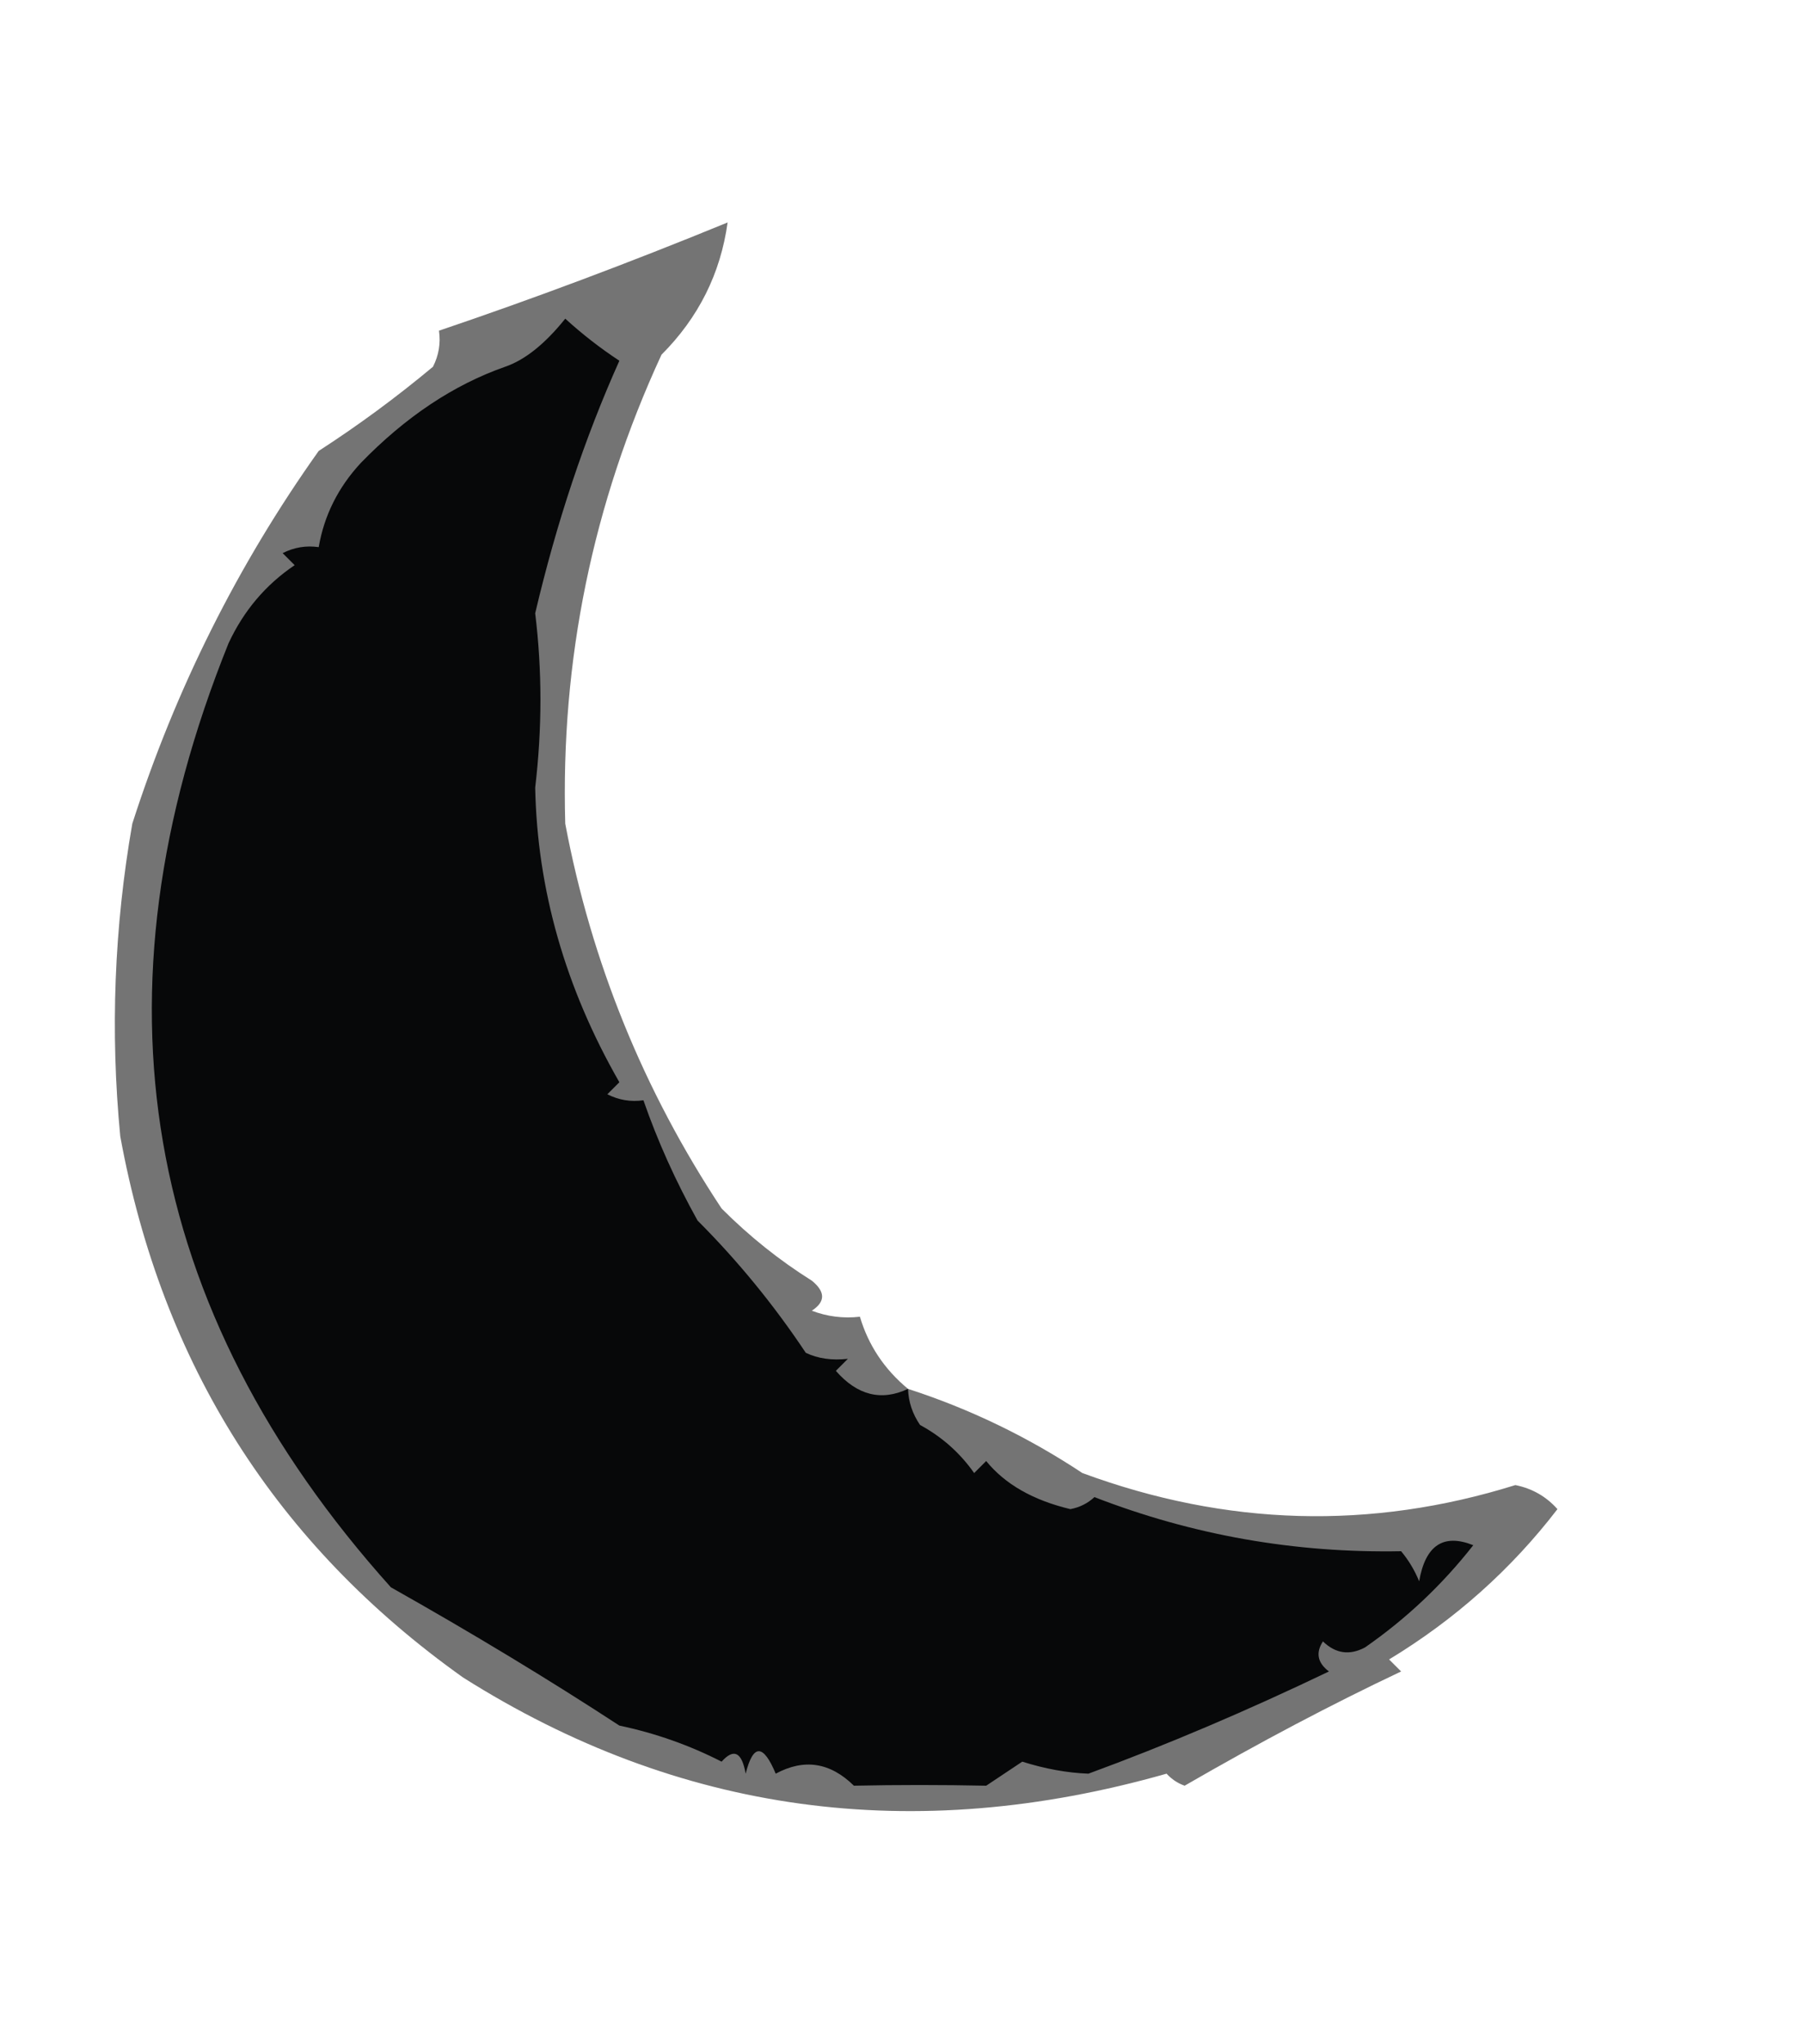 <?xml version="1.0" encoding="UTF-8"?>
<!DOCTYPE svg PUBLIC "-//W3C//DTD SVG 1.1//EN" "http://www.w3.org/Graphics/SVG/1.1/DTD/svg11.dtd">
<svg xmlns="http://www.w3.org/2000/svg" version="1.1" width="150px" height="170px" style="shape-rendering:geometricPrecision; text-rendering:geometricPrecision; image-rendering:optimizeQuality; fill-rule:evenodd; clip-rule:evenodd" xmlns:xlink="http://www.w3.org/1999/xlink">
<g><path style="opacity:0.547" fill="#020202" d="M 75.5,115.5 C 80.621,117.156 85.454,119.489 90,122.5C 101.981,126.923 113.981,127.256 126,123.5C 127.395,123.78 128.562,124.447 129.5,125.5C 125.655,130.508 120.988,134.674 115.5,138C 115.833,138.333 116.167,138.667 116.5,139C 110.734,141.726 104.734,144.893 98.5,148.5C 97.914,148.291 97.414,147.957 97,147.5C 75.925,153.497 56.425,150.83 38.5,139.5C 22.961,128.444 13.461,113.444 10,94.5C 9.161,85.78 9.495,77.113 11,68.5C 14.593,57.314 19.759,46.981 26.5,37.5C 29.807,35.36 32.974,33.026 36,30.5C 36.483,29.552 36.65,28.552 36.5,27.5C 44.317,24.856 52.317,21.856 60.5,18.5C 59.912,22.75 58.078,26.417 55,29.5C 49.278,41.899 46.611,54.899 47,68.5C 49.176,80.025 53.51,90.692 60,100.5C 62.303,102.808 64.803,104.808 67.5,106.5C 68.641,107.425 68.641,108.259 67.5,109C 68.793,109.49 70.127,109.657 71.5,109.5C 72.203,111.873 73.536,113.873 75.5,115.5 Z"/></g>
<g><path style="opacity:1" fill="#070809" d="M 75.5,115.5 C 75.539,116.583 75.873,117.583 76.5,118.5C 78.323,119.491 79.823,120.824 81,122.5C 81.333,122.167 81.667,121.833 82,121.5C 83.562,123.425 85.895,124.759 89,125.5C 89.772,125.355 90.439,125.022 91,124.5C 99.16,127.666 107.66,129.166 116.5,129C 117.126,129.75 117.626,130.584 118,131.5C 118.519,128.508 120.019,127.508 122.5,128.5C 119.924,131.787 116.924,134.62 113.5,137C 112.216,137.684 111.049,137.517 110,136.5C 109.383,137.449 109.549,138.282 110.5,139C 103.625,142.297 96.959,145.13 90.5,147.5C 88.722,147.431 86.889,147.097 85,146.5C 84,147.167 83,147.833 82,148.5C 78.271,148.423 74.605,148.423 71,148.5C 69.028,146.558 66.862,146.224 64.5,147.5C 63.459,145.009 62.626,145.009 62,147.5C 61.683,145.699 61.016,145.366 60,146.5C 57.328,145.133 54.495,144.133 51.5,143.5C 45.651,139.678 39.318,135.845 32.5,132C 11.745,108.864 7.245,82.697 19,53.5C 20.261,50.789 22.094,48.622 24.5,47C 24.167,46.667 23.833,46.333 23.5,46C 24.448,45.517 25.448,45.35 26.5,45.5C 26.954,42.86 28.121,40.527 30,38.5C 33.719,34.667 37.719,32.001 42,30.5C 43.652,29.932 45.318,28.599 47,26.5C 48.41,27.788 49.91,28.954 51.5,30C 48.611,36.442 46.278,43.442 44.5,51C 45.082,55.747 45.082,60.58 44.5,65.5C 44.674,73.996 47.008,82.163 51.5,90C 51.167,90.333 50.833,90.667 50.5,91C 51.448,91.483 52.448,91.65 53.5,91.5C 54.674,94.884 56.174,98.218 58,101.5C 61.348,104.851 64.348,108.518 67,112.5C 68.008,112.982 69.175,113.148 70.5,113C 70.167,113.333 69.833,113.667 69.5,114C 71.281,116.04 73.281,116.54 75.5,115.5 Z"/></g>
<g><path style="opacity:0.004" fill="#000000" d="M 121.5,123.5 C 122.833,124.167 122.833,124.167 121.5,123.5 Z"/></g>
</svg>
